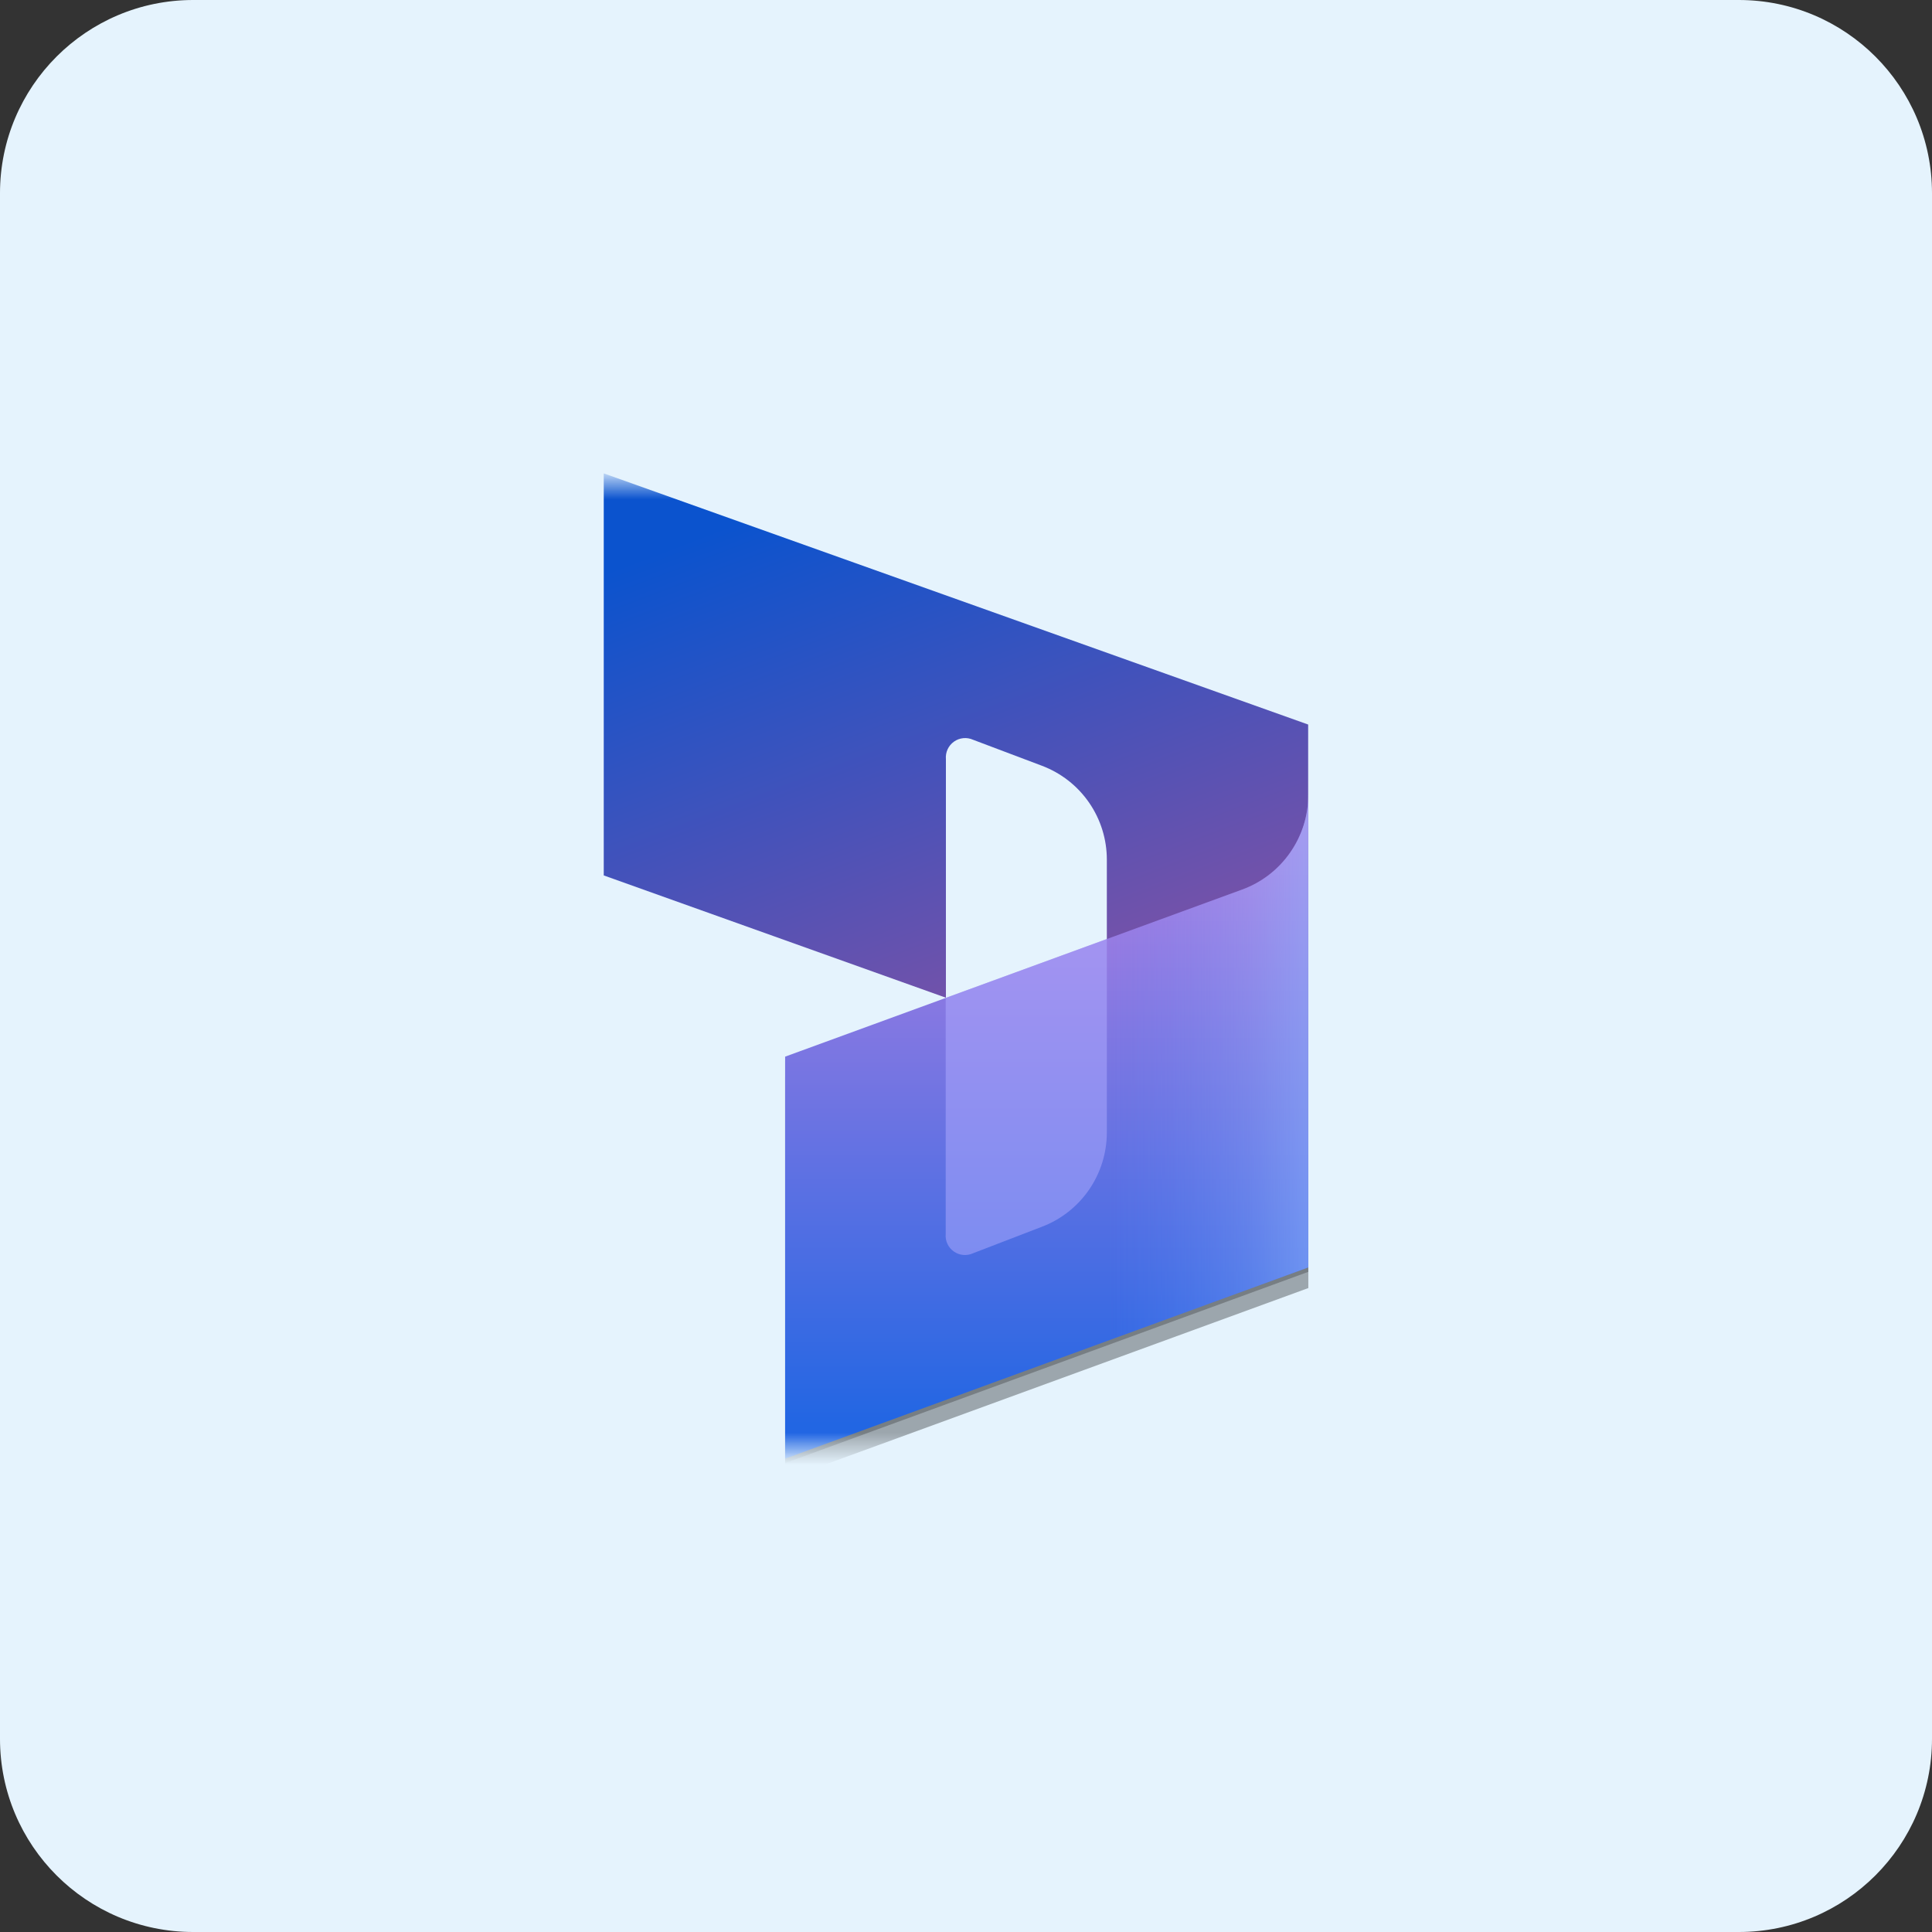 <svg width="60" height="60" viewBox="0 0 60 60" fill="none" xmlns="http://www.w3.org/2000/svg">
<rect x="0" y="0" width="60" height="60" fill="#333333" stroke="none"/>
<g id="Group 29764">
<path id="Vector" d="M54 0H6C2.686 0 0 2.686 0 6V54C0 57.314 2.686 60 6 60H54C57.314 60 60 57.314 60 54V6C60 2.686 57.314 0 54 0Z" fill="#E5F3FD"/>
<g id="Clip path group">
<mask id="mask0_4009_1056" style="mask-type:luminance" maskUnits="userSpaceOnUse" x="15" y="15" width="30" height="30">
<g id="clip-path">
<path id="Vector_2" d="M45 15H15V45H45V15Z" fill="white"/>
</g>
</mask>
<g mask="url(#mask0_4009_1056)">
<g id="Group">
<g id="Group_2">
<path id="Vector_3" d="M18.75 14.701L40.626 22.501V33.229C40.629 33.431 40.583 33.632 40.492 33.812C40.401 33.993 40.267 34.149 40.103 34.267C39.938 34.385 39.748 34.461 39.547 34.489C39.347 34.518 39.143 34.497 38.952 34.429L34.374 32.791V26.701C34.375 26.066 34.182 25.446 33.821 24.924C33.459 24.401 32.947 24.002 32.352 23.779L30.222 22.975C30.126 22.932 30.021 22.914 29.917 22.924C29.812 22.934 29.712 22.971 29.627 23.032C29.541 23.093 29.473 23.175 29.429 23.27C29.385 23.365 29.367 23.471 29.376 23.575V30.985L18.75 27.187V14.701Z" fill="url(#paint0_linear_4009_1056)"/>
<path id="Vector_4" d="M40.631 24.811C40.631 25.452 40.434 26.077 40.067 26.603C39.7 27.129 39.181 27.529 38.579 27.75L24.383 32.941V45.438L40.631 39.498V24.811Z" fill="black" fill-opacity="0.24"/>
<path id="Vector_5" d="M40.631 25.314C40.63 25.955 40.432 26.579 40.065 27.104C39.699 27.628 39.18 28.028 38.579 28.248L24.383 33.438V45.937L40.631 40.002V25.314Z" fill="black" fill-opacity="0.32"/>
<path id="Vector_6" d="M40.631 24.691C40.63 25.331 40.432 25.956 40.065 26.48C39.699 27.005 39.18 27.405 38.579 27.625L24.383 32.815V45.301L40.631 39.361V24.691Z" fill="url(#paint1_linear_4009_1056)"/>
<path id="Vector_7" opacity="0.5" d="M40.631 24.691C40.63 25.331 40.432 25.956 40.065 26.48C39.699 27.005 39.18 27.405 38.579 27.625L24.383 32.815V45.301L40.631 39.361V24.691Z" fill="url(#paint2_linear_4009_1056)"/>
<path id="Vector_8" opacity="0.5" d="M34.374 29.16L29.37 30.99V38.322C29.36 38.427 29.378 38.532 29.422 38.627C29.466 38.723 29.535 38.805 29.62 38.865C29.706 38.926 29.806 38.963 29.91 38.973C30.015 38.983 30.12 38.966 30.216 38.922L32.352 38.1C32.946 37.875 33.458 37.474 33.819 36.951C34.18 36.428 34.373 35.808 34.374 35.172V29.16Z" fill="#B0ADFF"/>
</g>
</g>
</g>
</g>
</g>
<defs>
<linearGradient id="paint0_linear_4009_1056" x1="25.944" y1="15.049" x2="31.764" y2="30.277" gradientUnits="userSpaceOnUse">
<stop stop-color="#0B53CE"/>
<stop offset="1" stop-color="#7252AA"/>
</linearGradient>
<linearGradient id="paint1_linear_4009_1056" x1="32.507" y1="44.215" x2="32.507" y2="26.071" gradientUnits="userSpaceOnUse">
<stop stop-color="#2266E3"/>
<stop offset="1" stop-color="#AE7FE2"/>
</linearGradient>
<linearGradient id="paint2_linear_4009_1056" x1="40.631" y1="34.999" x2="34.403" y2="34.999" gradientUnits="userSpaceOnUse">
<stop stop-color="#94B9FF"/>
<stop offset="0.29" stop-color="#94B9FF" stop-opacity="0.52"/>
<stop offset="1" stop-color="#538FFF" stop-opacity="0"/>
</linearGradient>
</defs>
</svg>
